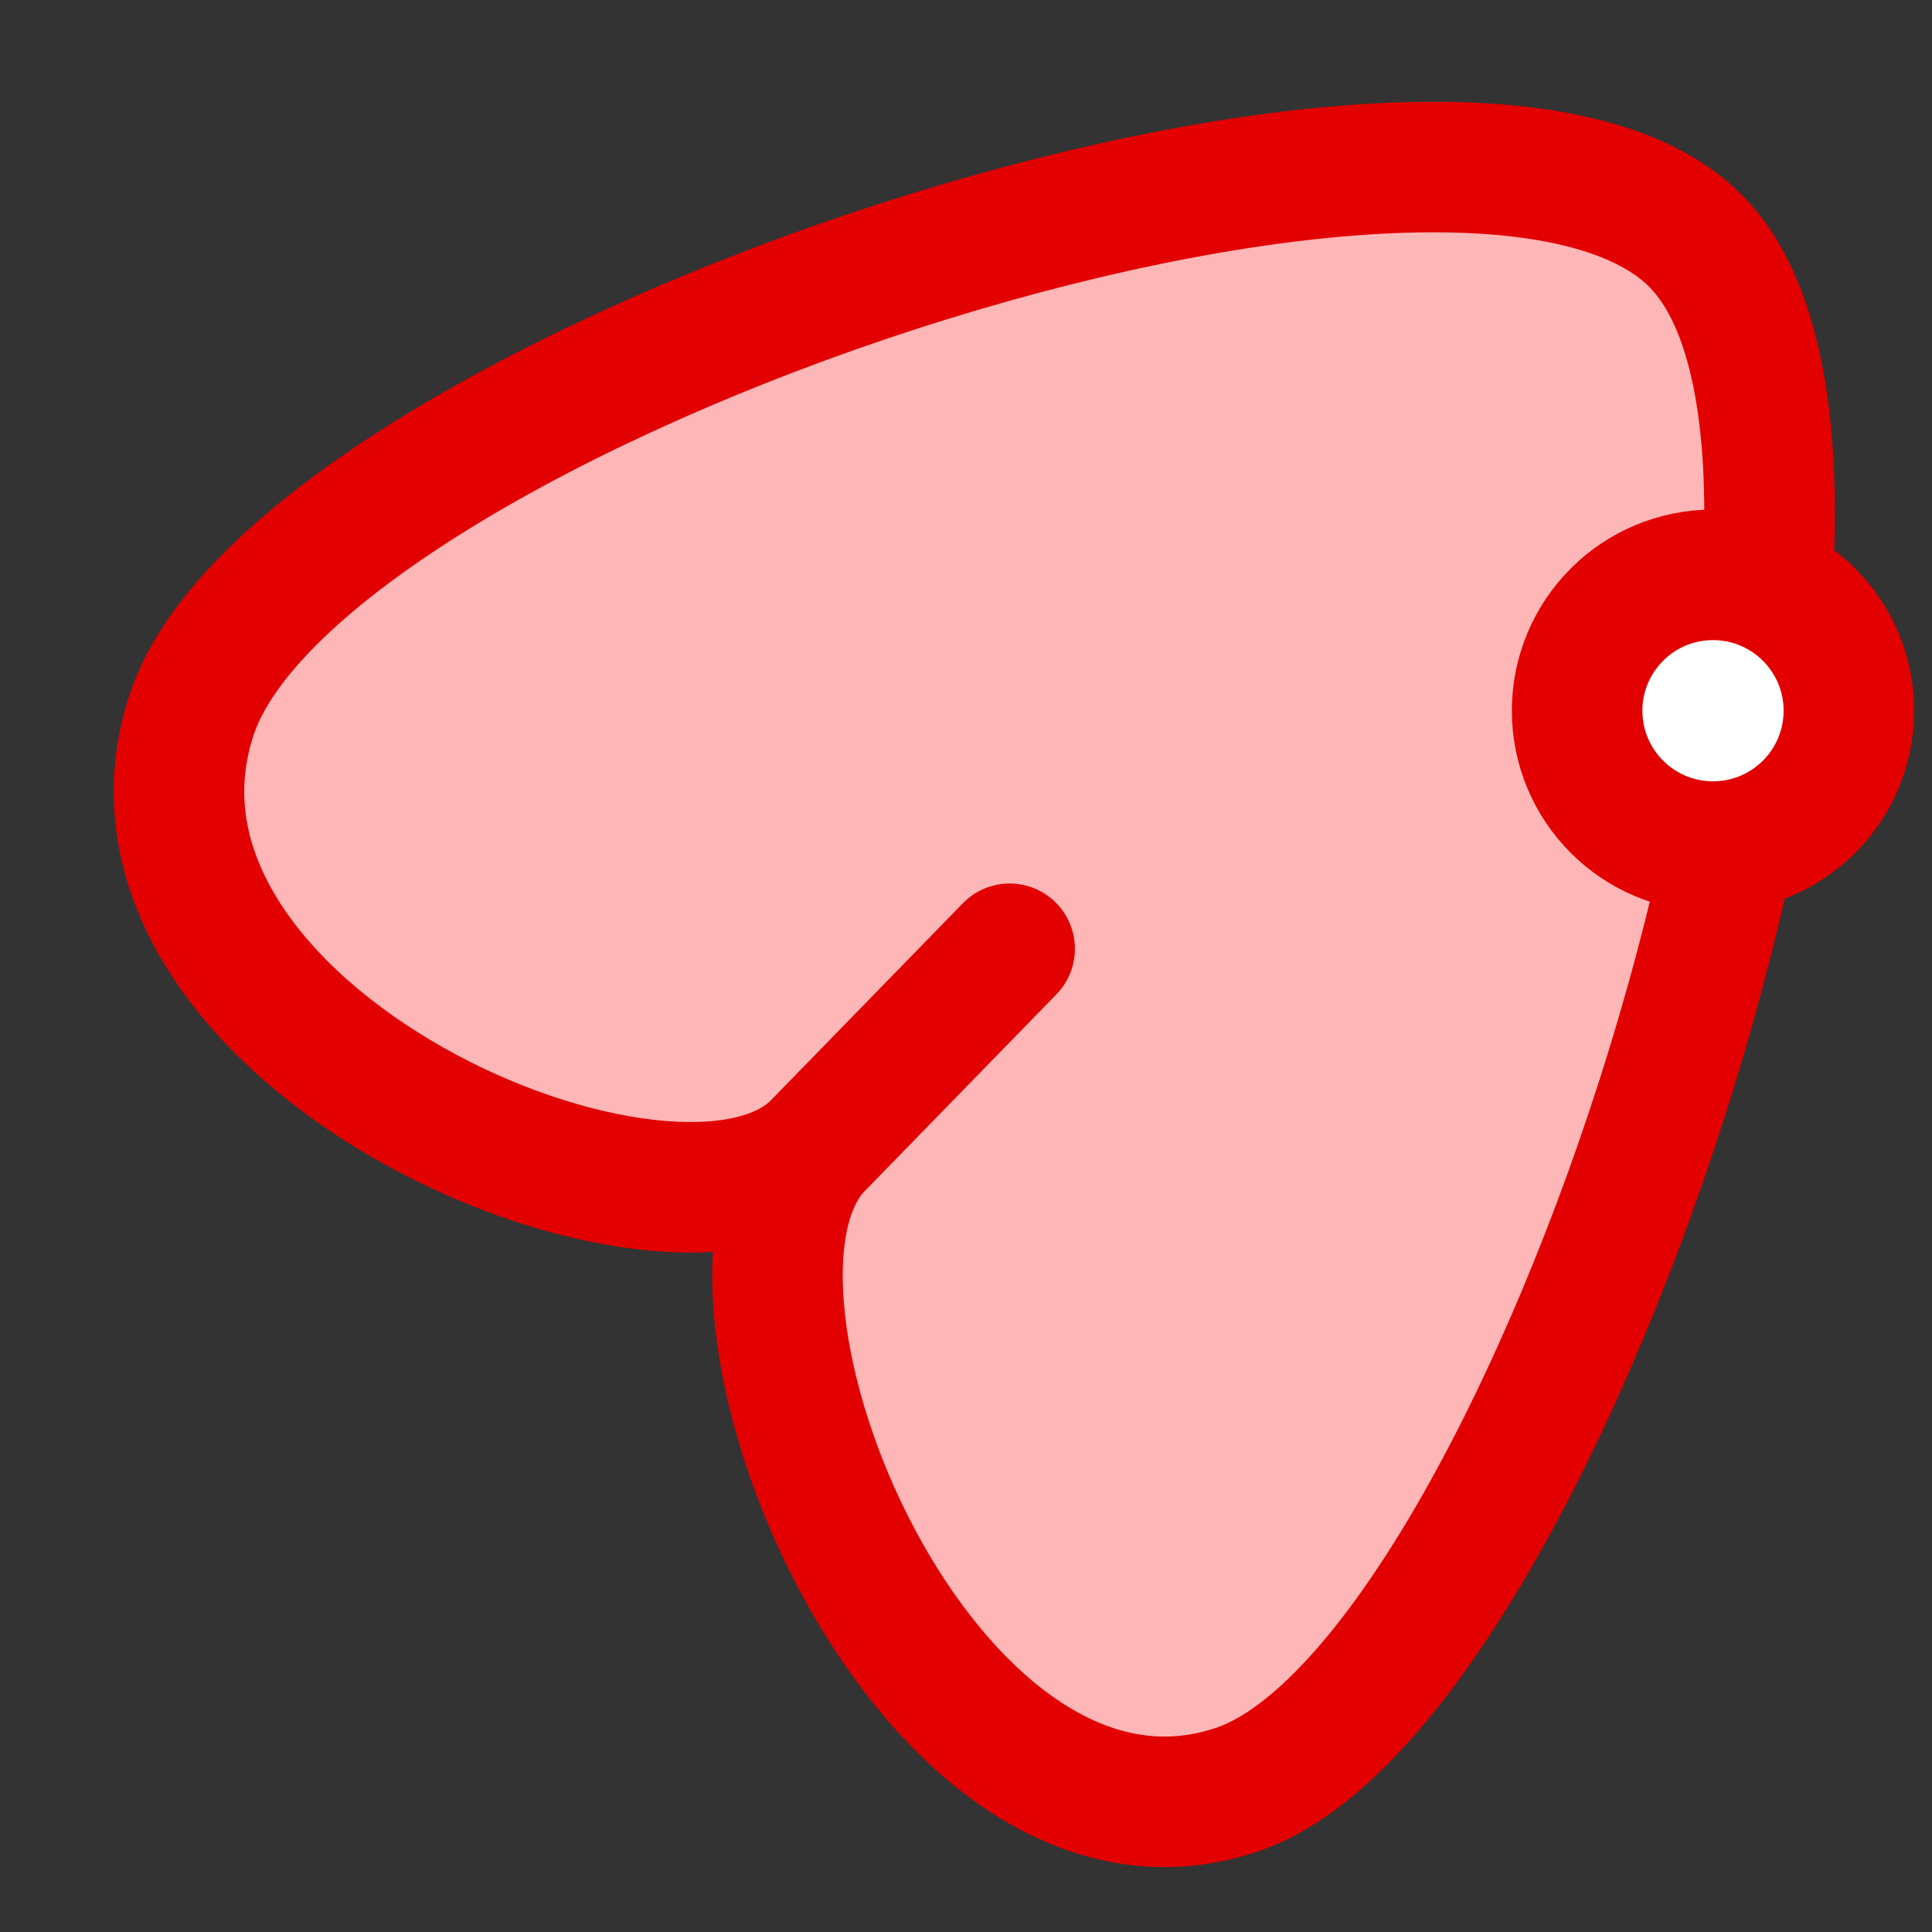<svg xmlns="http://www.w3.org/2000/svg" width="37" height="37" viewBox="0 0 37 37" fill="none"><rect x="0" y="0" width="37" height="37" fill="#333333" stroke="none"/><g clip-path="url(#clip0_220_129)"><path d="M32.495 4.636C37 9.269 29.654 32.259 23.692 34.273C17.73 36.287 12.968 24.712 15.661 21.942C12.968 24.712 1.636 19.842 3.671 13.683C5.706 7.524 27.991 0.004 32.495 4.636Z" fill="#FFB6B6"></path><path d="M15.661 21.942L19.336 18.17M15.661 21.942C12.968 24.712 1.636 19.842 3.671 13.683C5.706 7.524 27.991 0.004 32.495 4.636C37 9.269 29.654 32.259 23.692 34.273C17.73 36.287 12.968 24.712 15.661 21.942Z" stroke="#E20000" stroke-width="2.5" stroke-linecap="round" stroke-linejoin="round"></path><circle cx="32.806" cy="13.611" r="2.602" fill="white" stroke="#E20000" stroke-width="2.5"></circle></g><defs><clipPath id="clip0_220_129"><rect width="36" height="37" fill="white" transform="translate(0.658)"></rect></clipPath></defs></svg>